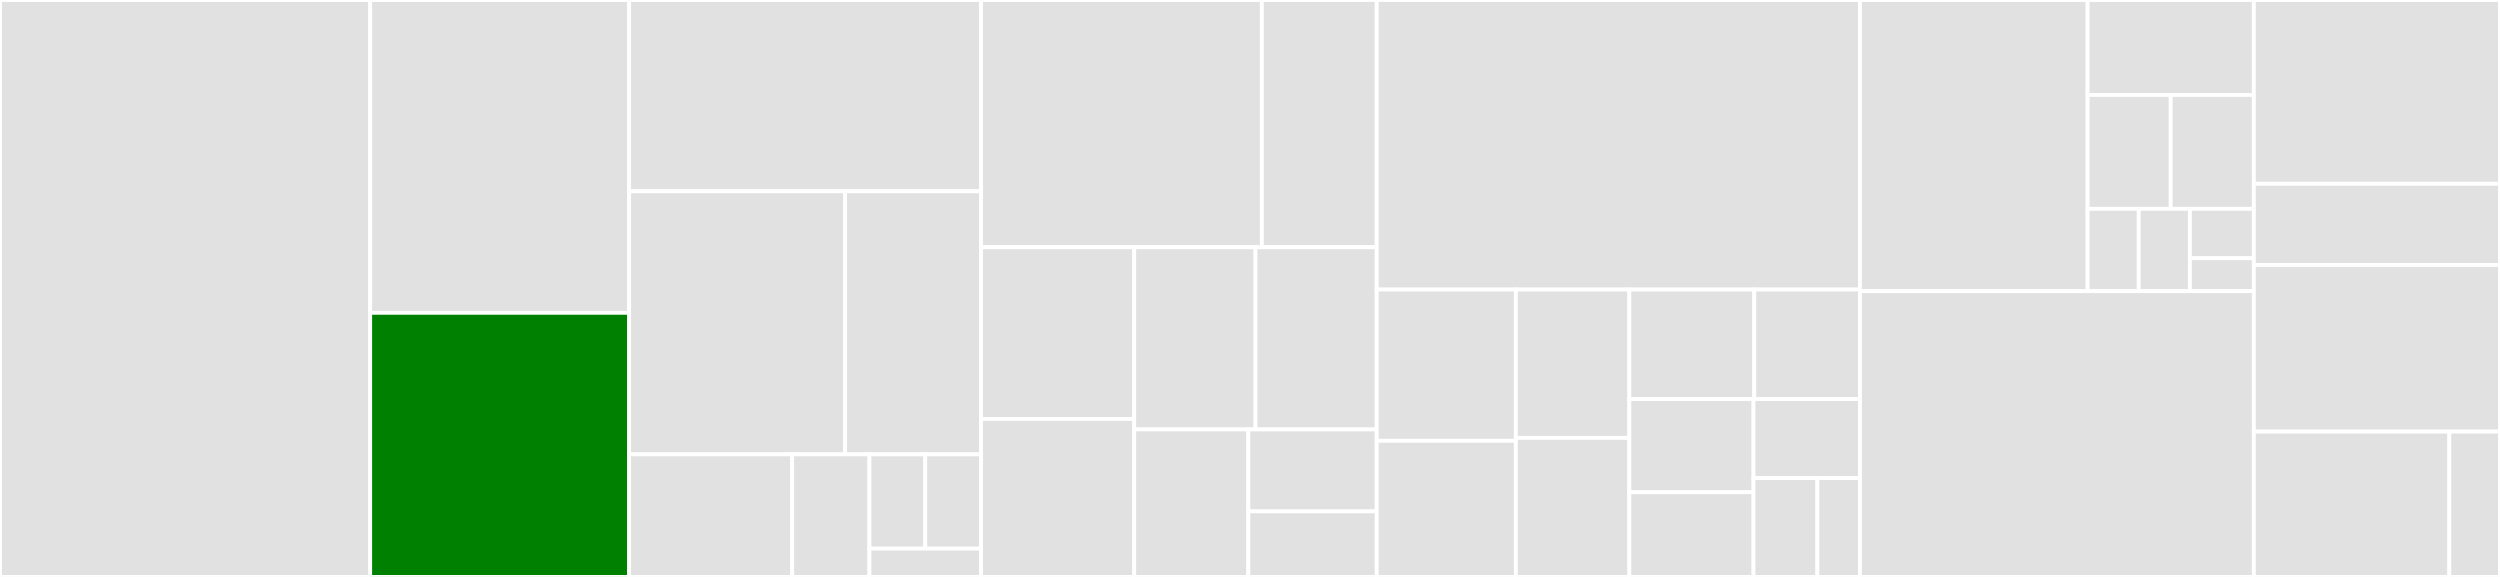 <svg baseProfile="full" width="650" height="150" viewBox="0 0 650 150" version="1.1"
xmlns="http://www.w3.org/2000/svg" xmlns:ev="http://www.w3.org/2001/xml-events"
xmlns:xlink="http://www.w3.org/1999/xlink">

<rect x="0" y="0" width="650" height="150" fill="#333333" stroke="none"/>

<style>rect.s{mask:url(#mask);}</style>
<defs>
  <pattern id="white" width="4" height="4" patternUnits="userSpaceOnUse" patternTransform="rotate(45)">
    <rect width="2" height="2" transform="translate(0,0)" fill="white"></rect>
  </pattern>
  <mask id="mask">
    <rect x="0" y="0" width="100%" height="100%" fill="url(#white)"></rect>
  </mask>
</defs>

<rect x="0" y="0" width="96.244" height="150.0" fill="#e1e1e1" stroke="white" stroke-width="1" class=" tooltipped" data-content="services/redisSessionStorage.ts"><title>services/redisSessionStorage.ts</title></rect>
<rect x="96.244" y="0" width="67.323" height="81.338" fill="#e1e1e1" stroke="white" stroke-width="1" class=" tooltipped" data-content="services/profileService.ts"><title>services/profileService.ts</title></rect>
<rect x="96.244" y="81.338" width="67.323" height="68.662" fill="green" stroke="white" stroke-width="1" class=" tooltipped" data-content="services/redisUserMetadataStorage.ts"><title>services/redisUserMetadataStorage.ts</title></rect>
<rect x="163.567" y="0" width="91.503" height="49.741" fill="#e1e1e1" stroke="white" stroke-width="1" class=" tooltipped" data-content="services/messagesService.ts"><title>services/messagesService.ts</title></rect>
<rect x="163.567" y="49.741" width="56.149" height="68.394" fill="#e1e1e1" stroke="white" stroke-width="1" class=" tooltipped" data-content="services/pagoPAProxyService.ts"><title>services/pagoPAProxyService.ts</title></rect>
<rect x="219.716" y="49.741" width="35.353" height="68.394" fill="#e1e1e1" stroke="white" stroke-width="1" class=" tooltipped" data-content="services/notificationService.ts"><title>services/notificationService.ts</title></rect>
<rect x="163.567" y="118.135" width="42.404" height="31.865" fill="#e1e1e1" stroke="white" stroke-width="1" class=" tooltipped" data-content="services/redisStorageUtils.ts"><title>services/redisStorageUtils.ts</title></rect>
<rect x="205.97" y="118.135" width="20.086" height="31.865" fill="#e1e1e1" stroke="white" stroke-width="1" class=" tooltipped" data-content="services/pagoPAClientFactory.ts"><title>services/pagoPAClientFactory.ts</title></rect>
<rect x="226.056" y="118.135" width="14.507" height="24.512" fill="#e1e1e1" stroke="white" stroke-width="1" class=" tooltipped" data-content="services/apiClientFactory.ts"><title>services/apiClientFactory.ts</title></rect>
<rect x="240.563" y="118.135" width="14.507" height="24.512" fill="#e1e1e1" stroke="white" stroke-width="1" class=" tooltipped" data-content="services/tokenService.ts"><title>services/tokenService.ts</title></rect>
<rect x="226.056" y="142.646" width="29.013" height="7.354" fill="#e1e1e1" stroke="white" stroke-width="1" class=" tooltipped" data-content="services/IPagoPAClientFactory.ts"><title>services/IPagoPAClientFactory.ts</title></rect>
<rect x="255.069" y="0" width="73.012" height="64.286" fill="#e1e1e1" stroke="white" stroke-width="1" class=" tooltipped" data-content="controllers/authenticationController.ts"><title>controllers/authenticationController.ts</title></rect>
<rect x="328.082" y="0" width="29.869" height="64.286" fill="#e1e1e1" stroke="white" stroke-width="1" class=" tooltipped" data-content="controllers/userMetadataController.ts"><title>controllers/userMetadataController.ts</title></rect>
<rect x="255.069" y="64.286" width="39.825" height="44.643" fill="#e1e1e1" stroke="white" stroke-width="1" class=" tooltipped" data-content="controllers/pagoPAController.ts"><title>controllers/pagoPAController.ts</title></rect>
<rect x="255.069" y="108.929" width="39.825" height="41.071" fill="#e1e1e1" stroke="white" stroke-width="1" class=" tooltipped" data-content="controllers/notificationController.ts"><title>controllers/notificationController.ts</title></rect>
<rect x="294.894" y="64.286" width="31.528" height="47.368" fill="#e1e1e1" stroke="white" stroke-width="1" class=" tooltipped" data-content="controllers/pagoPAProxyController.ts"><title>controllers/pagoPAProxyController.ts</title></rect>
<rect x="326.422" y="64.286" width="31.528" height="47.368" fill="#e1e1e1" stroke="white" stroke-width="1" class=" tooltipped" data-content="controllers/profileController.ts"><title>controllers/profileController.ts</title></rect>
<rect x="294.894" y="111.654" width="29.673" height="38.346" fill="#e1e1e1" stroke="white" stroke-width="1" class=" tooltipped" data-content="controllers/sessionController.ts"><title>controllers/sessionController.ts</title></rect>
<rect x="324.568" y="111.654" width="33.383" height="21.303" fill="#e1e1e1" stroke="white" stroke-width="1" class=" tooltipped" data-content="controllers/servicesController.ts"><title>controllers/servicesController.ts</title></rect>
<rect x="324.568" y="132.957" width="33.383" height="17.043" fill="#e1e1e1" stroke="white" stroke-width="1" class=" tooltipped" data-content="controllers/messagesController.ts"><title>controllers/messagesController.ts</title></rect>
<rect x="357.95" y="0" width="125.638" height="75.283" fill="#e1e1e1" stroke="white" stroke-width="1" class=" tooltipped" data-content="app.ts"><title>app.ts</title></rect>
<rect x="357.95" y="75.283" width="36.169" height="39.325" fill="#e1e1e1" stroke="white" stroke-width="1" class=" tooltipped" data-content="utils/responses.ts"><title>utils/responses.ts</title></rect>
<rect x="357.95" y="114.608" width="36.169" height="35.392" fill="#e1e1e1" stroke="white" stroke-width="1" class=" tooltipped" data-content="utils/getErrorCodeFromResponse.ts"><title>utils/getErrorCodeFromResponse.ts</title></rect>
<rect x="394.119" y="75.283" width="29.506" height="38.564" fill="#e1e1e1" stroke="white" stroke-width="1" class=" tooltipped" data-content="utils/middleware/checkIP.ts"><title>utils/middleware/checkIP.ts</title></rect>
<rect x="394.119" y="113.847" width="29.506" height="36.153" fill="#e1e1e1" stroke="white" stroke-width="1" class=" tooltipped" data-content="utils/appinsights.ts"><title>utils/appinsights.ts</title></rect>
<rect x="423.625" y="75.283" width="32.48" height="28.464" fill="#e1e1e1" stroke="white" stroke-width="1" class=" tooltipped" data-content="utils/redis.ts"><title>utils/redis.ts</title></rect>
<rect x="456.105" y="75.283" width="27.483" height="28.464" fill="#e1e1e1" stroke="white" stroke-width="1" class=" tooltipped" data-content="utils/package.ts"><title>utils/package.ts</title></rect>
<rect x="423.625" y="103.747" width="32.288" height="24.228" fill="#e1e1e1" stroke="white" stroke-width="1" class=" tooltipped" data-content="utils/container.ts"><title>utils/container.ts</title></rect>
<rect x="423.625" y="127.975" width="32.288" height="22.025" fill="#e1e1e1" stroke="white" stroke-width="1" class=" tooltipped" data-content="utils/gracefulShutdown.ts"><title>utils/gracefulShutdown.ts</title></rect>
<rect x="455.913" y="103.747" width="27.676" height="20.557" fill="#e1e1e1" stroke="white" stroke-width="1" class=" tooltipped" data-content="utils/express.ts"><title>utils/express.ts</title></rect>
<rect x="455.913" y="124.304" width="16.605" height="25.696" fill="#e1e1e1" stroke="white" stroke-width="1" class=" tooltipped" data-content="utils/logger.ts"><title>utils/logger.ts</title></rect>
<rect x="472.518" y="124.304" width="11.07" height="25.696" fill="#e1e1e1" stroke="white" stroke-width="1" class=" tooltipped" data-content="utils/errorsFormatter.ts"><title>utils/errorsFormatter.ts</title></rect>
<rect x="483.589" y="0" width="59.189" height="75.694" fill="#e1e1e1" stroke="white" stroke-width="1" class=" tooltipped" data-content="types/user.ts"><title>types/user.ts</title></rect>
<rect x="542.778" y="0" width="43.218" height="24.683" fill="#e1e1e1" stroke="white" stroke-width="1" class=" tooltipped" data-content="types/notification.ts"><title>types/notification.ts</title></rect>
<rect x="542.778" y="24.683" width="21.609" height="29.62" fill="#e1e1e1" stroke="white" stroke-width="1" class=" tooltipped" data-content="types/spidLevel.ts"><title>types/spidLevel.ts</title></rect>
<rect x="564.387" y="24.683" width="21.609" height="29.62" fill="#e1e1e1" stroke="white" stroke-width="1" class=" tooltipped" data-content="types/profile.ts"><title>types/profile.ts</title></rect>
<rect x="542.778" y="54.303" width="13.298" height="21.392" fill="#e1e1e1" stroke="white" stroke-width="1" class=" tooltipped" data-content="types/token.ts"><title>types/token.ts</title></rect>
<rect x="556.076" y="54.303" width="13.298" height="21.392" fill="#e1e1e1" stroke="white" stroke-width="1" class=" tooltipped" data-content="types/IDPEntityDescriptor.ts"><title>types/IDPEntityDescriptor.ts</title></rect>
<rect x="569.373" y="54.303" width="16.622" height="12.835" fill="#e1e1e1" stroke="white" stroke-width="1" class=" tooltipped" data-content="types/issuer.ts"><title>types/issuer.ts</title></rect>
<rect x="569.373" y="67.138" width="16.622" height="8.557" fill="#e1e1e1" stroke="white" stroke-width="1" class=" tooltipped" data-content="types/commons.ts"><title>types/commons.ts</title></rect>
<rect x="483.589" y="75.694" width="102.407" height="74.306" fill="#e1e1e1" stroke="white" stroke-width="1" class=" tooltipped" data-content="config.ts"><title>config.ts</title></rect>
<rect x="585.996" y="0" width="64.004" height="47.778" fill="#e1e1e1" stroke="white" stroke-width="1" class=" tooltipped" data-content="clients/api.ts"><title>clients/api.ts</title></rect>
<rect x="585.996" y="47.778" width="64.004" height="21.111" fill="#e1e1e1" stroke="white" stroke-width="1" class=" tooltipped" data-content="clients/pagopa.ts"><title>clients/pagopa.ts</title></rect>
<rect x="585.996" y="68.889" width="64.004" height="43.333" fill="#e1e1e1" stroke="white" stroke-width="1" class=" tooltipped" data-content="server.ts"><title>server.ts</title></rect>
<rect x="585.996" y="112.222" width="50.827" height="37.778" fill="#e1e1e1" stroke="white" stroke-width="1" class=" tooltipped" data-content="strategies/bearerTokenStrategy.ts"><title>strategies/bearerTokenStrategy.ts</title></rect>
<rect x="636.823" y="112.222" width="13.177" height="37.778" fill="#e1e1e1" stroke="white" stroke-width="1" class=" tooltipped" data-content="strategies/urlTokenStrategy.ts"><title>strategies/urlTokenStrategy.ts</title></rect>
</svg>